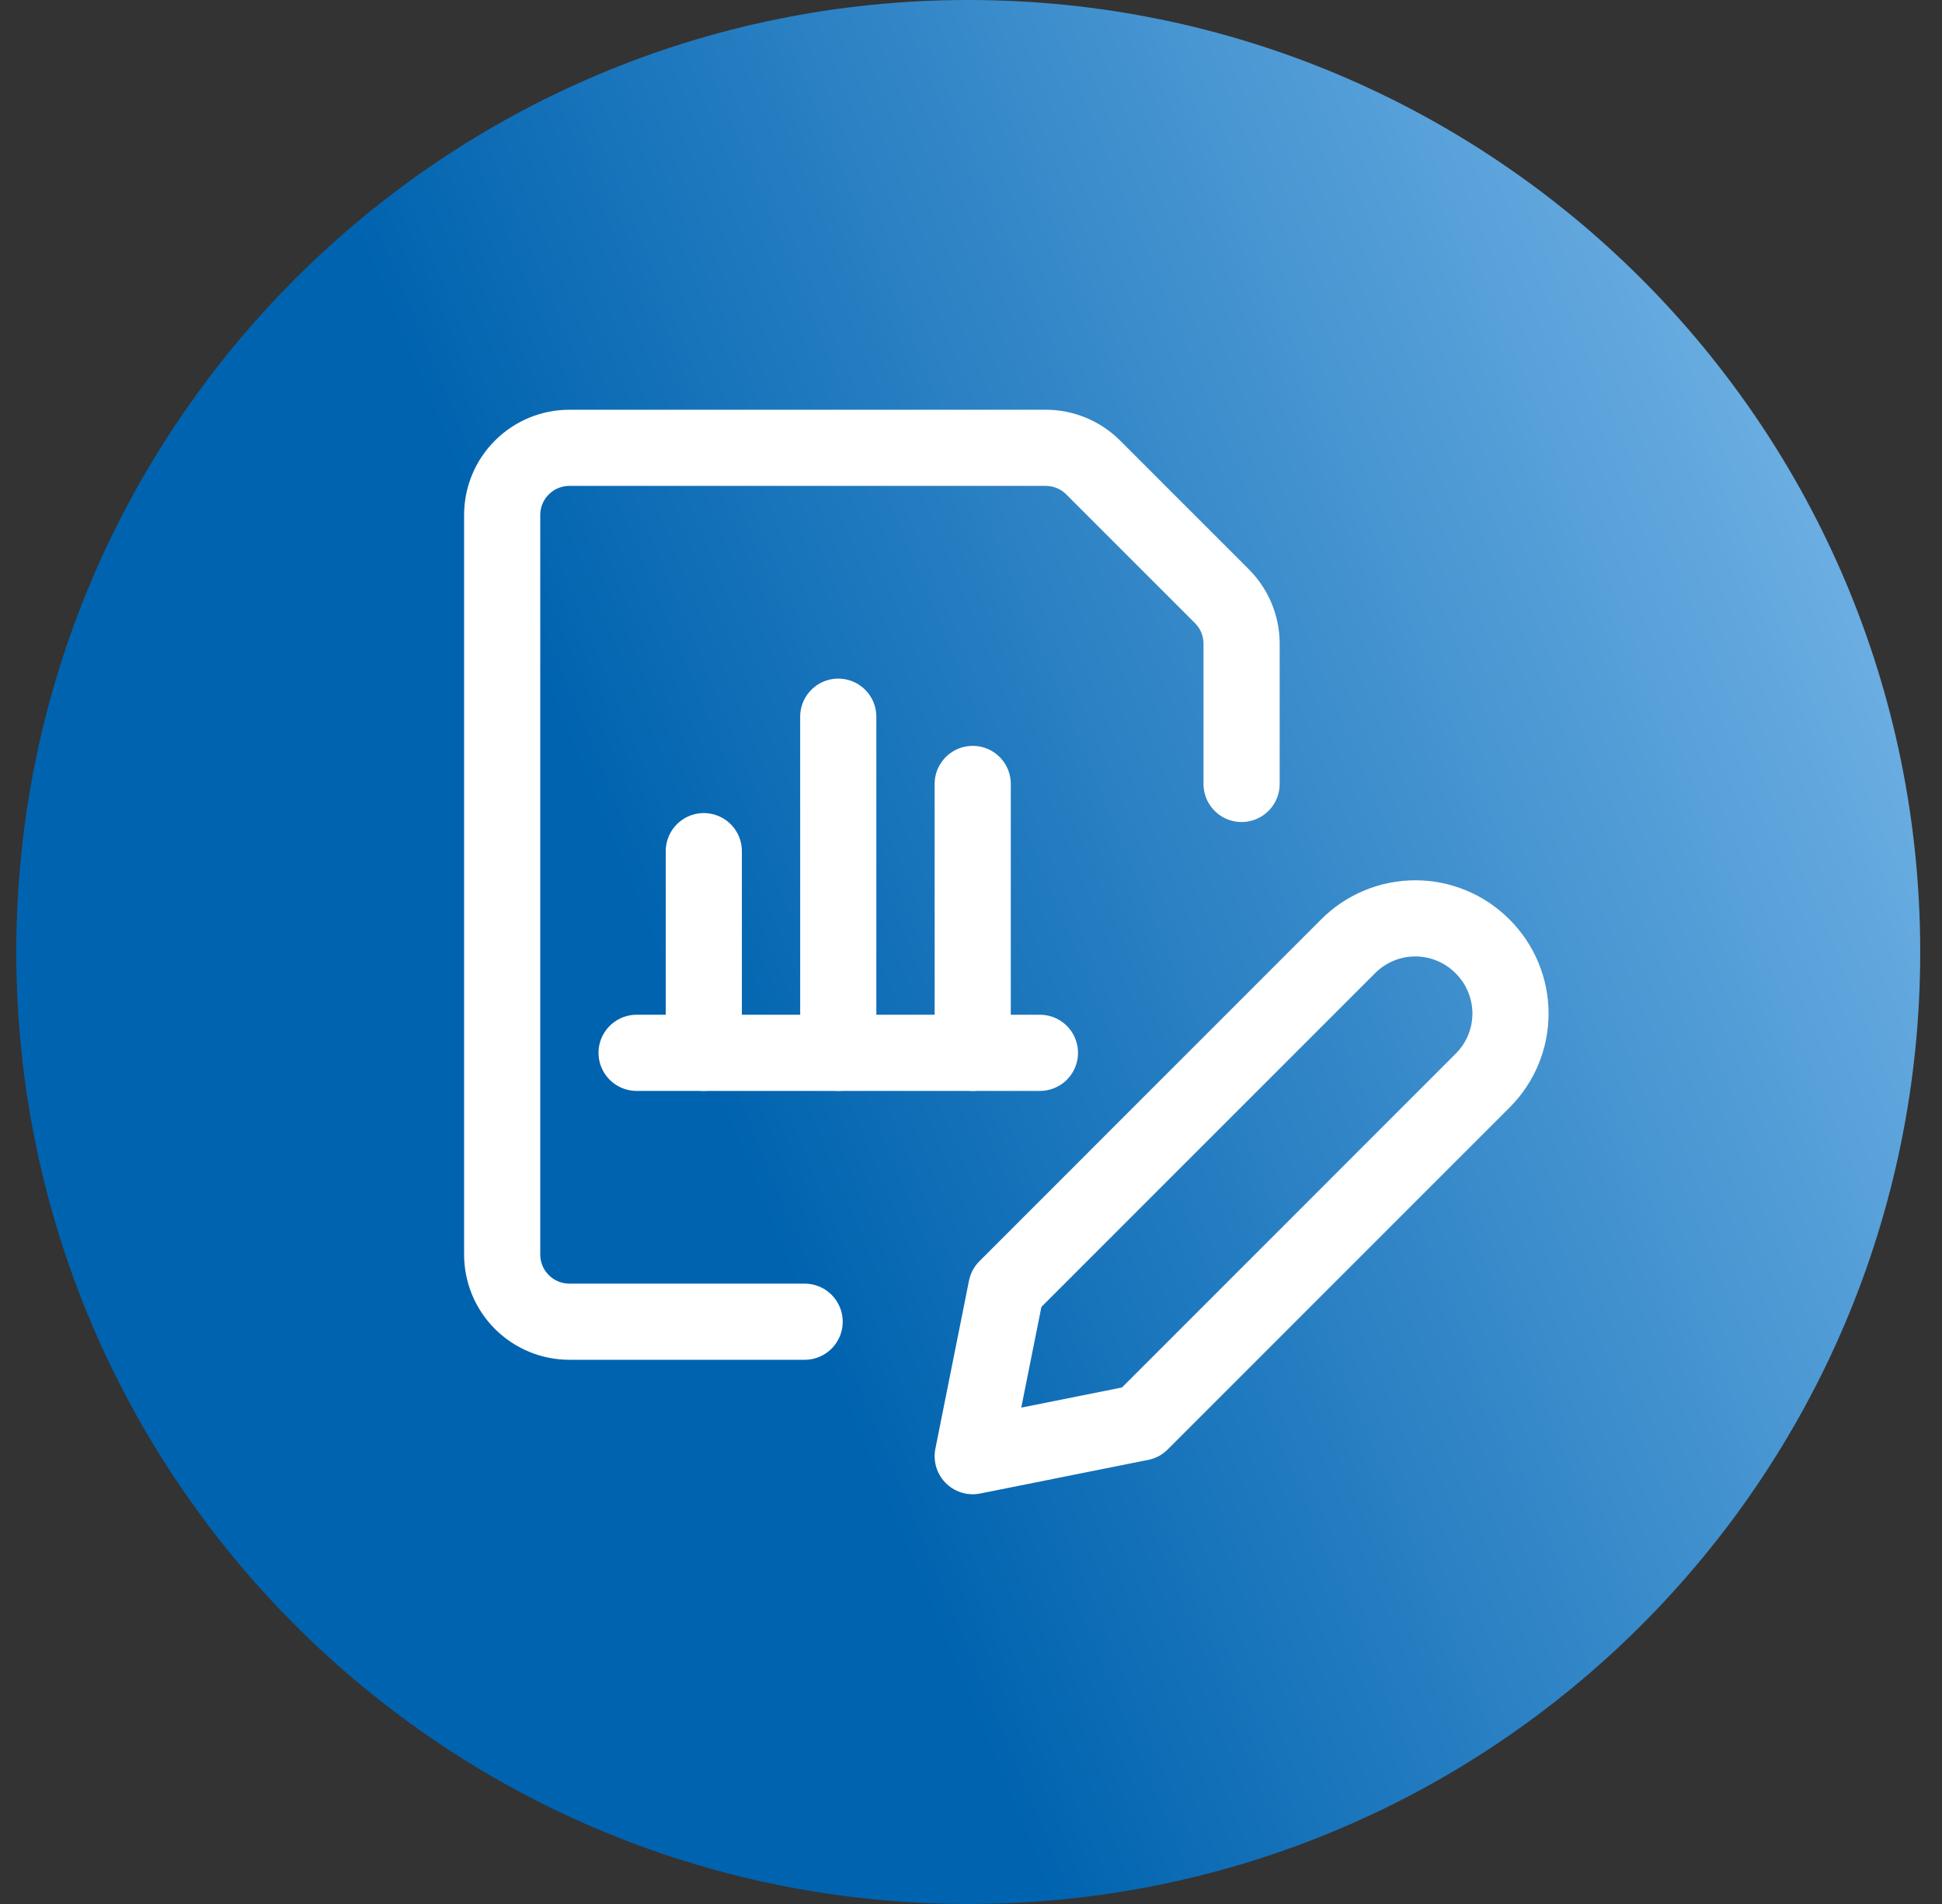 <?xml version="1.0" encoding="UTF-8"?>
<svg xmlns="http://www.w3.org/2000/svg" width="51" height="50" viewBox="0 0 51 50" fill="none">
  <rect x="0" y="0" width="51" height="50" fill="#333333" stroke="none"/>
  <path d="M0.428 25C0.428 11.193 11.621 0 25.428 0C39.235 0 50.428 11.193 50.428 25C50.428 38.807 39.235 50 25.428 50C11.621 50 0.428 38.807 0.428 25Z" fill="url(#paint0_linear_2392_11739)"></path>
  <path d="M38.938 28.376L29.958 37.357L25.545 38.24L26.428 33.827L35.407 24.847C35.638 24.615 35.913 24.432 36.215 24.307C36.517 24.181 36.841 24.117 37.168 24.117C37.495 24.117 37.819 24.181 38.121 24.307C38.423 24.432 38.697 24.615 38.928 24.847L38.938 24.856C39.169 25.087 39.353 25.362 39.478 25.664C39.603 25.966 39.668 26.289 39.668 26.616C39.668 26.943 39.603 27.267 39.478 27.569C39.353 27.871 39.169 28.145 38.938 28.376Z" stroke="white" stroke-width="2" stroke-linecap="round" stroke-linejoin="round"></path>
  <path d="M16.718 27.648H27.31" stroke="white" stroke-width="2" stroke-linecap="round" stroke-linejoin="round"></path>
  <path d="M22.014 27.648V18.821" stroke="white" stroke-width="2" stroke-linecap="round" stroke-linejoin="round"></path>
  <path d="M25.545 27.648V20.587" stroke="white" stroke-width="2" stroke-linecap="round" stroke-linejoin="round"></path>
  <path d="M18.483 27.648V22.352" stroke="white" stroke-width="2" stroke-linecap="round" stroke-linejoin="round"></path>
  <path d="M21.131 34.709H14.953C14.485 34.709 14.036 34.523 13.705 34.192C13.373 33.861 13.188 33.412 13.188 32.944V13.525C13.188 13.057 13.373 12.608 13.705 12.277C14.036 11.946 14.485 11.76 14.953 11.76H27.462C27.93 11.76 28.378 11.946 28.709 12.277L32.089 15.657C32.42 15.988 32.606 16.436 32.606 16.904V20.587" stroke="white" stroke-width="2" stroke-linecap="round" stroke-linejoin="round"></path>
  <defs>
    <linearGradient id="paint0_linear_2392_11739" x1="50.428" y1="-2.34173e-06" x2="-9.292" y2="24.834" gradientUnits="userSpaceOnUse">
      <stop stop-color="#83BFEE"></stop>
      <stop offset="0.624" stop-color="#0063AF"></stop>
    </linearGradient>
  </defs>
</svg>
